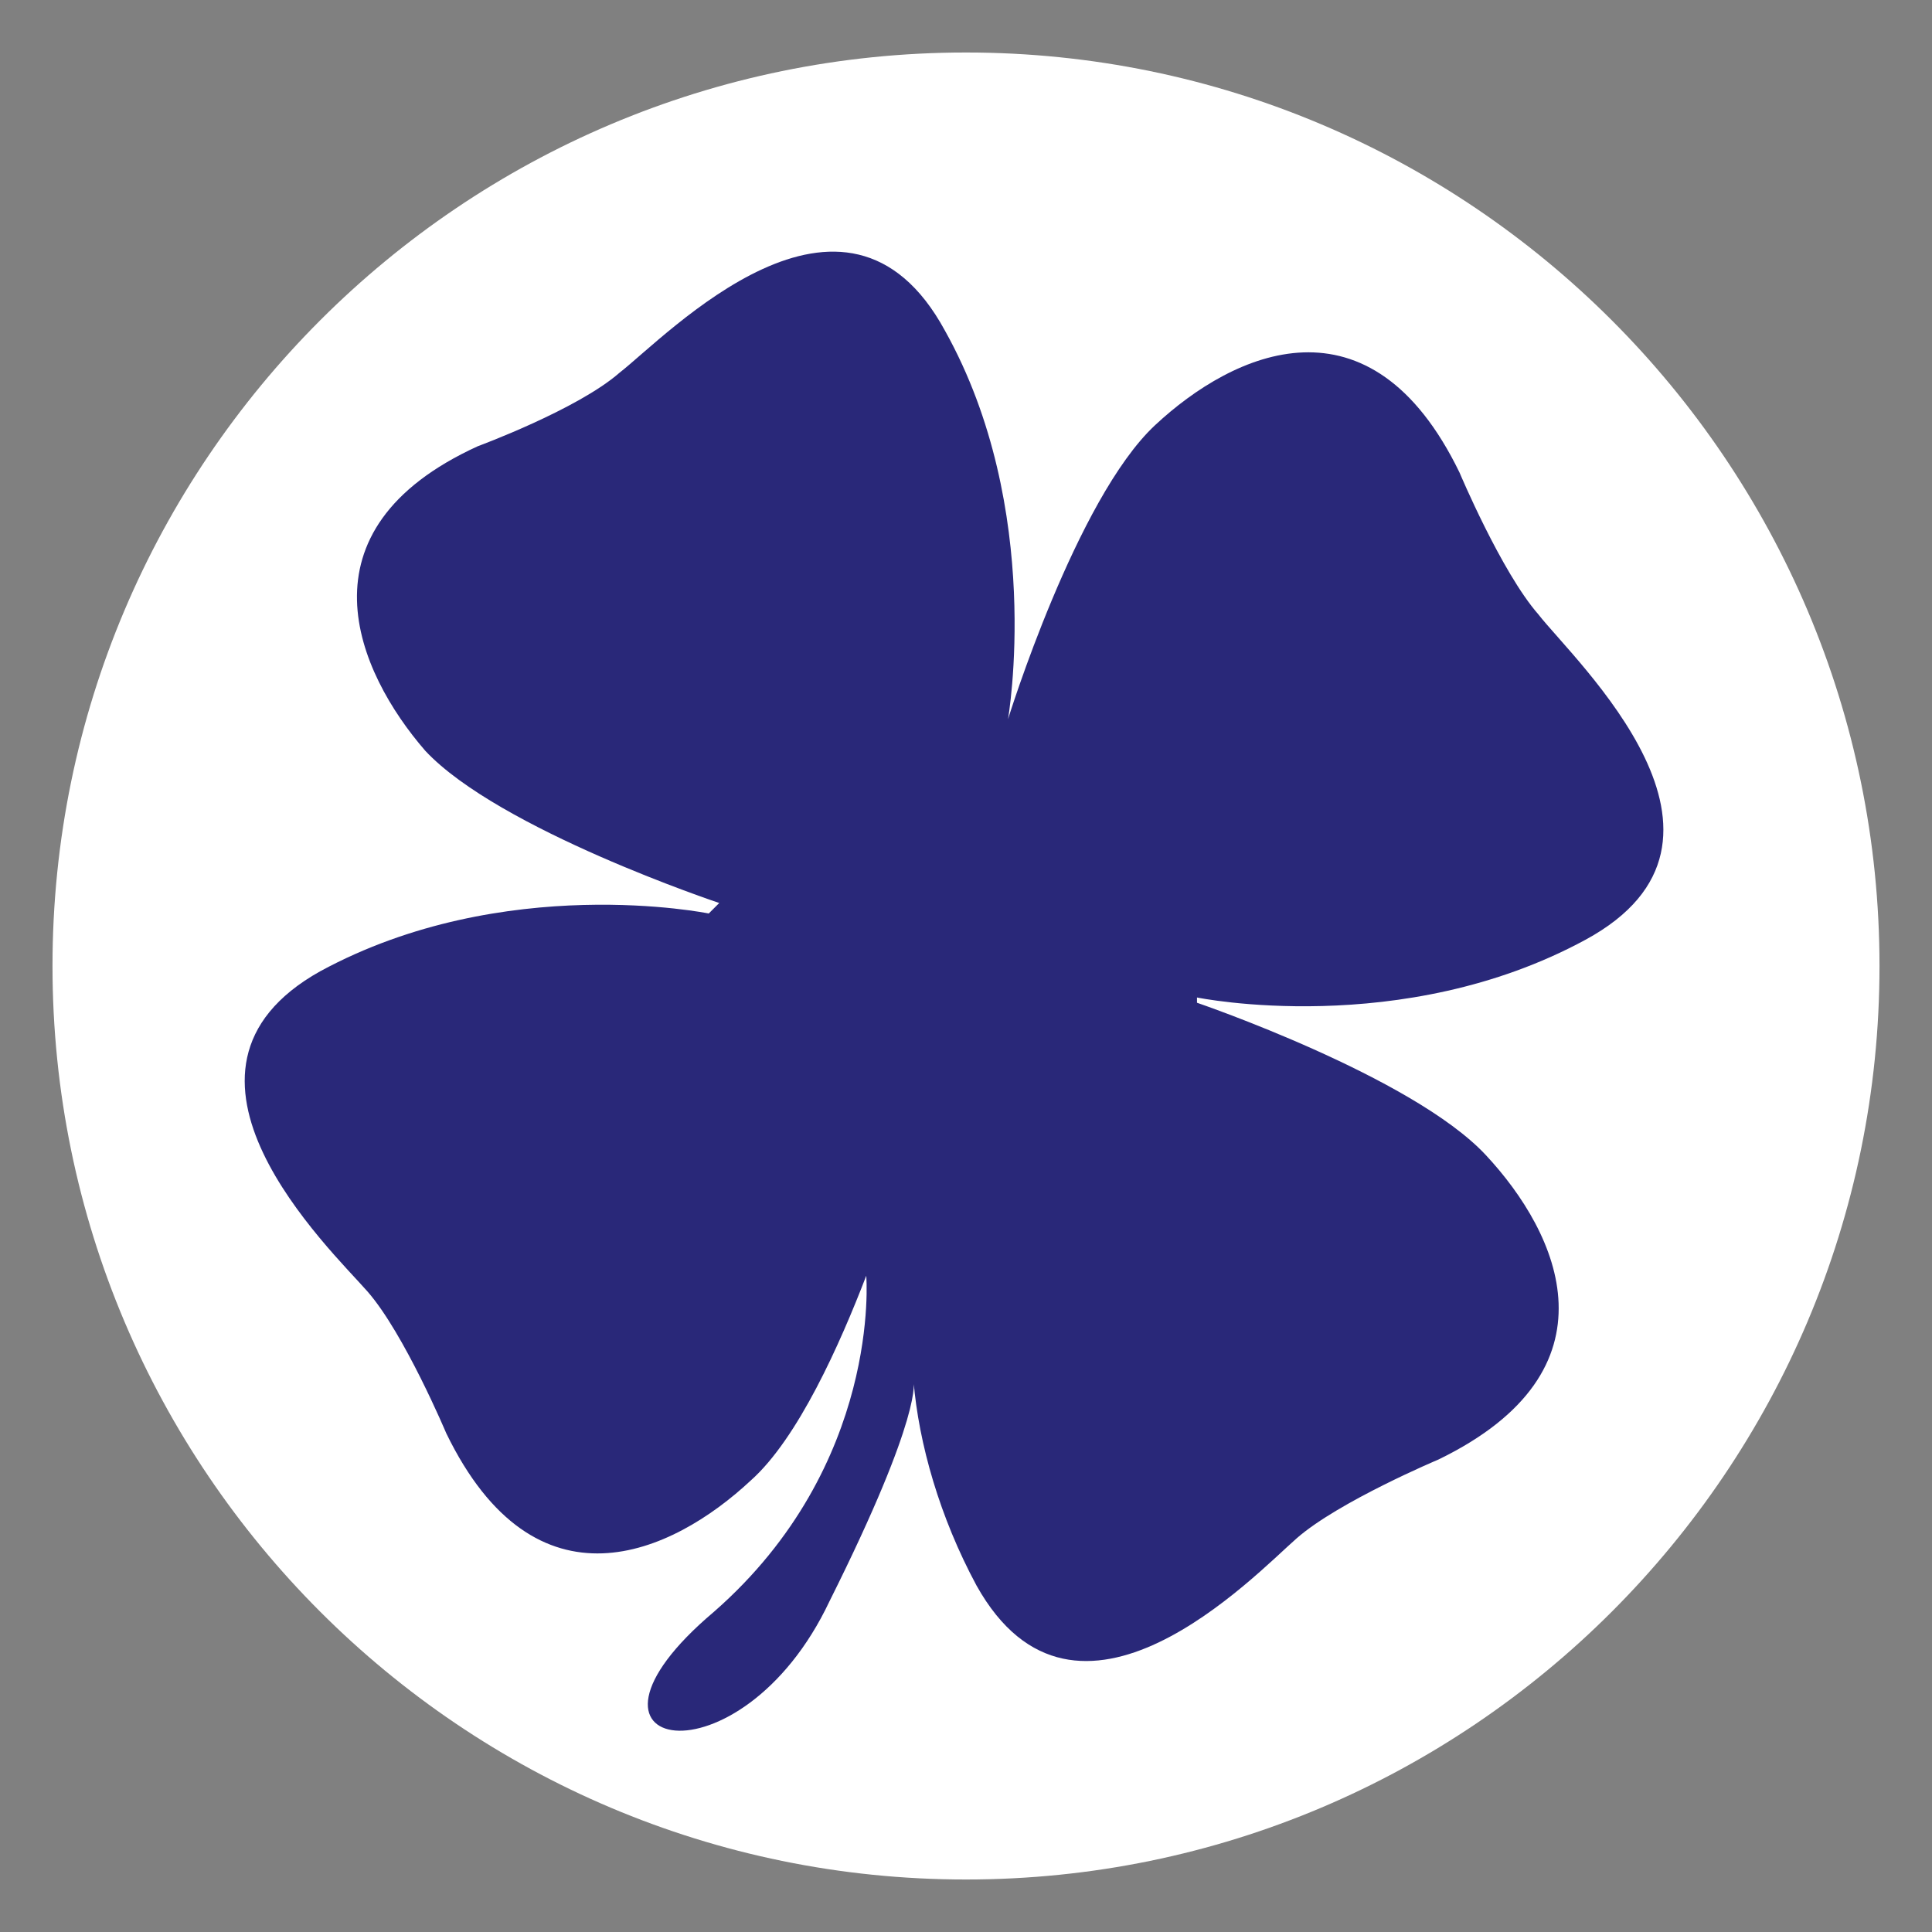 <?xml version="1.0" encoding="utf-8"?>
<!-- Generator: Adobe Illustrator 23.0.2, SVG Export Plug-In . SVG Version: 6.00 Build 0)  -->
<svg version="1.1" id="Calque_1" xmlns="http://www.w3.org/2000/svg" xmlns:xlink="http://www.w3.org/1999/xlink" x="0px" y="0px"
	 viewBox="0 0 36.8 36.8" style="enable-background:new 0 0 36.8 36.8;" xml:space="preserve">
<rect x="0" y="0" width="36.8" height="36.8" fill="#808080" stroke="none"/>
<style type="text/css">
	.st0{fill:#FFFFFF;}
	.st1{fill:#292879;}
</style>
<path class="st0" d="M35.8,18.4c0,9.6-7.8,17.4-17.4,17.4C8.8,35.8,1,28,1,18.4C1,8.8,8.8,1,18.4,1C28,1,35.8,8.8,35.8,18.4"/>
<path class="st1" d="M17.4,26.3c0.1,1.2,0.5,2.6,1.2,3.9c1.9,3.4,5.3-0.2,6.1-0.9c0.8-0.7,2.7-1.5,2.7-1.5c3.5-1.7,2.3-4.3,0.9-5.8
	c-1.4-1.5-5.5-2.9-5.5-2.9l0-0.1c0,0,3.9,0.8,7.4-1.1c3.5-1.9-0.2-5.3-0.9-6.2c-0.7-0.8-1.5-2.7-1.5-2.7c-1.7-3.5-4.3-2.3-5.8-0.9
	c-1.5,1.4-2.8,5.6-2.8,5.6l0,0c0,0,0.7-4-1.2-7.4c-1.9-3.5-5.3,0.1-6.2,0.8c-0.8,0.7-2.7,1.4-2.7,1.4c-3.5,1.6-2.3,4.3-1,5.8
	c1.4,1.5,5.6,2.9,5.6,2.9l-0.2,0.2c0,0-3.9-0.8-7.4,1.1c-3.4,1.9,0.2,5.3,0.9,6.1c0.7,0.8,1.5,2.7,1.5,2.7c1.7,3.5,4.3,2.3,5.8,0.9
	c0.9-0.8,1.7-2.6,2.2-3.9c0,0,0.3,3.6-2.9,6.4c-3.2,2.7,0.5,3.4,2.2-0.2C17.6,26.9,17.4,26.3,17.4,26.3"/>
</svg>
